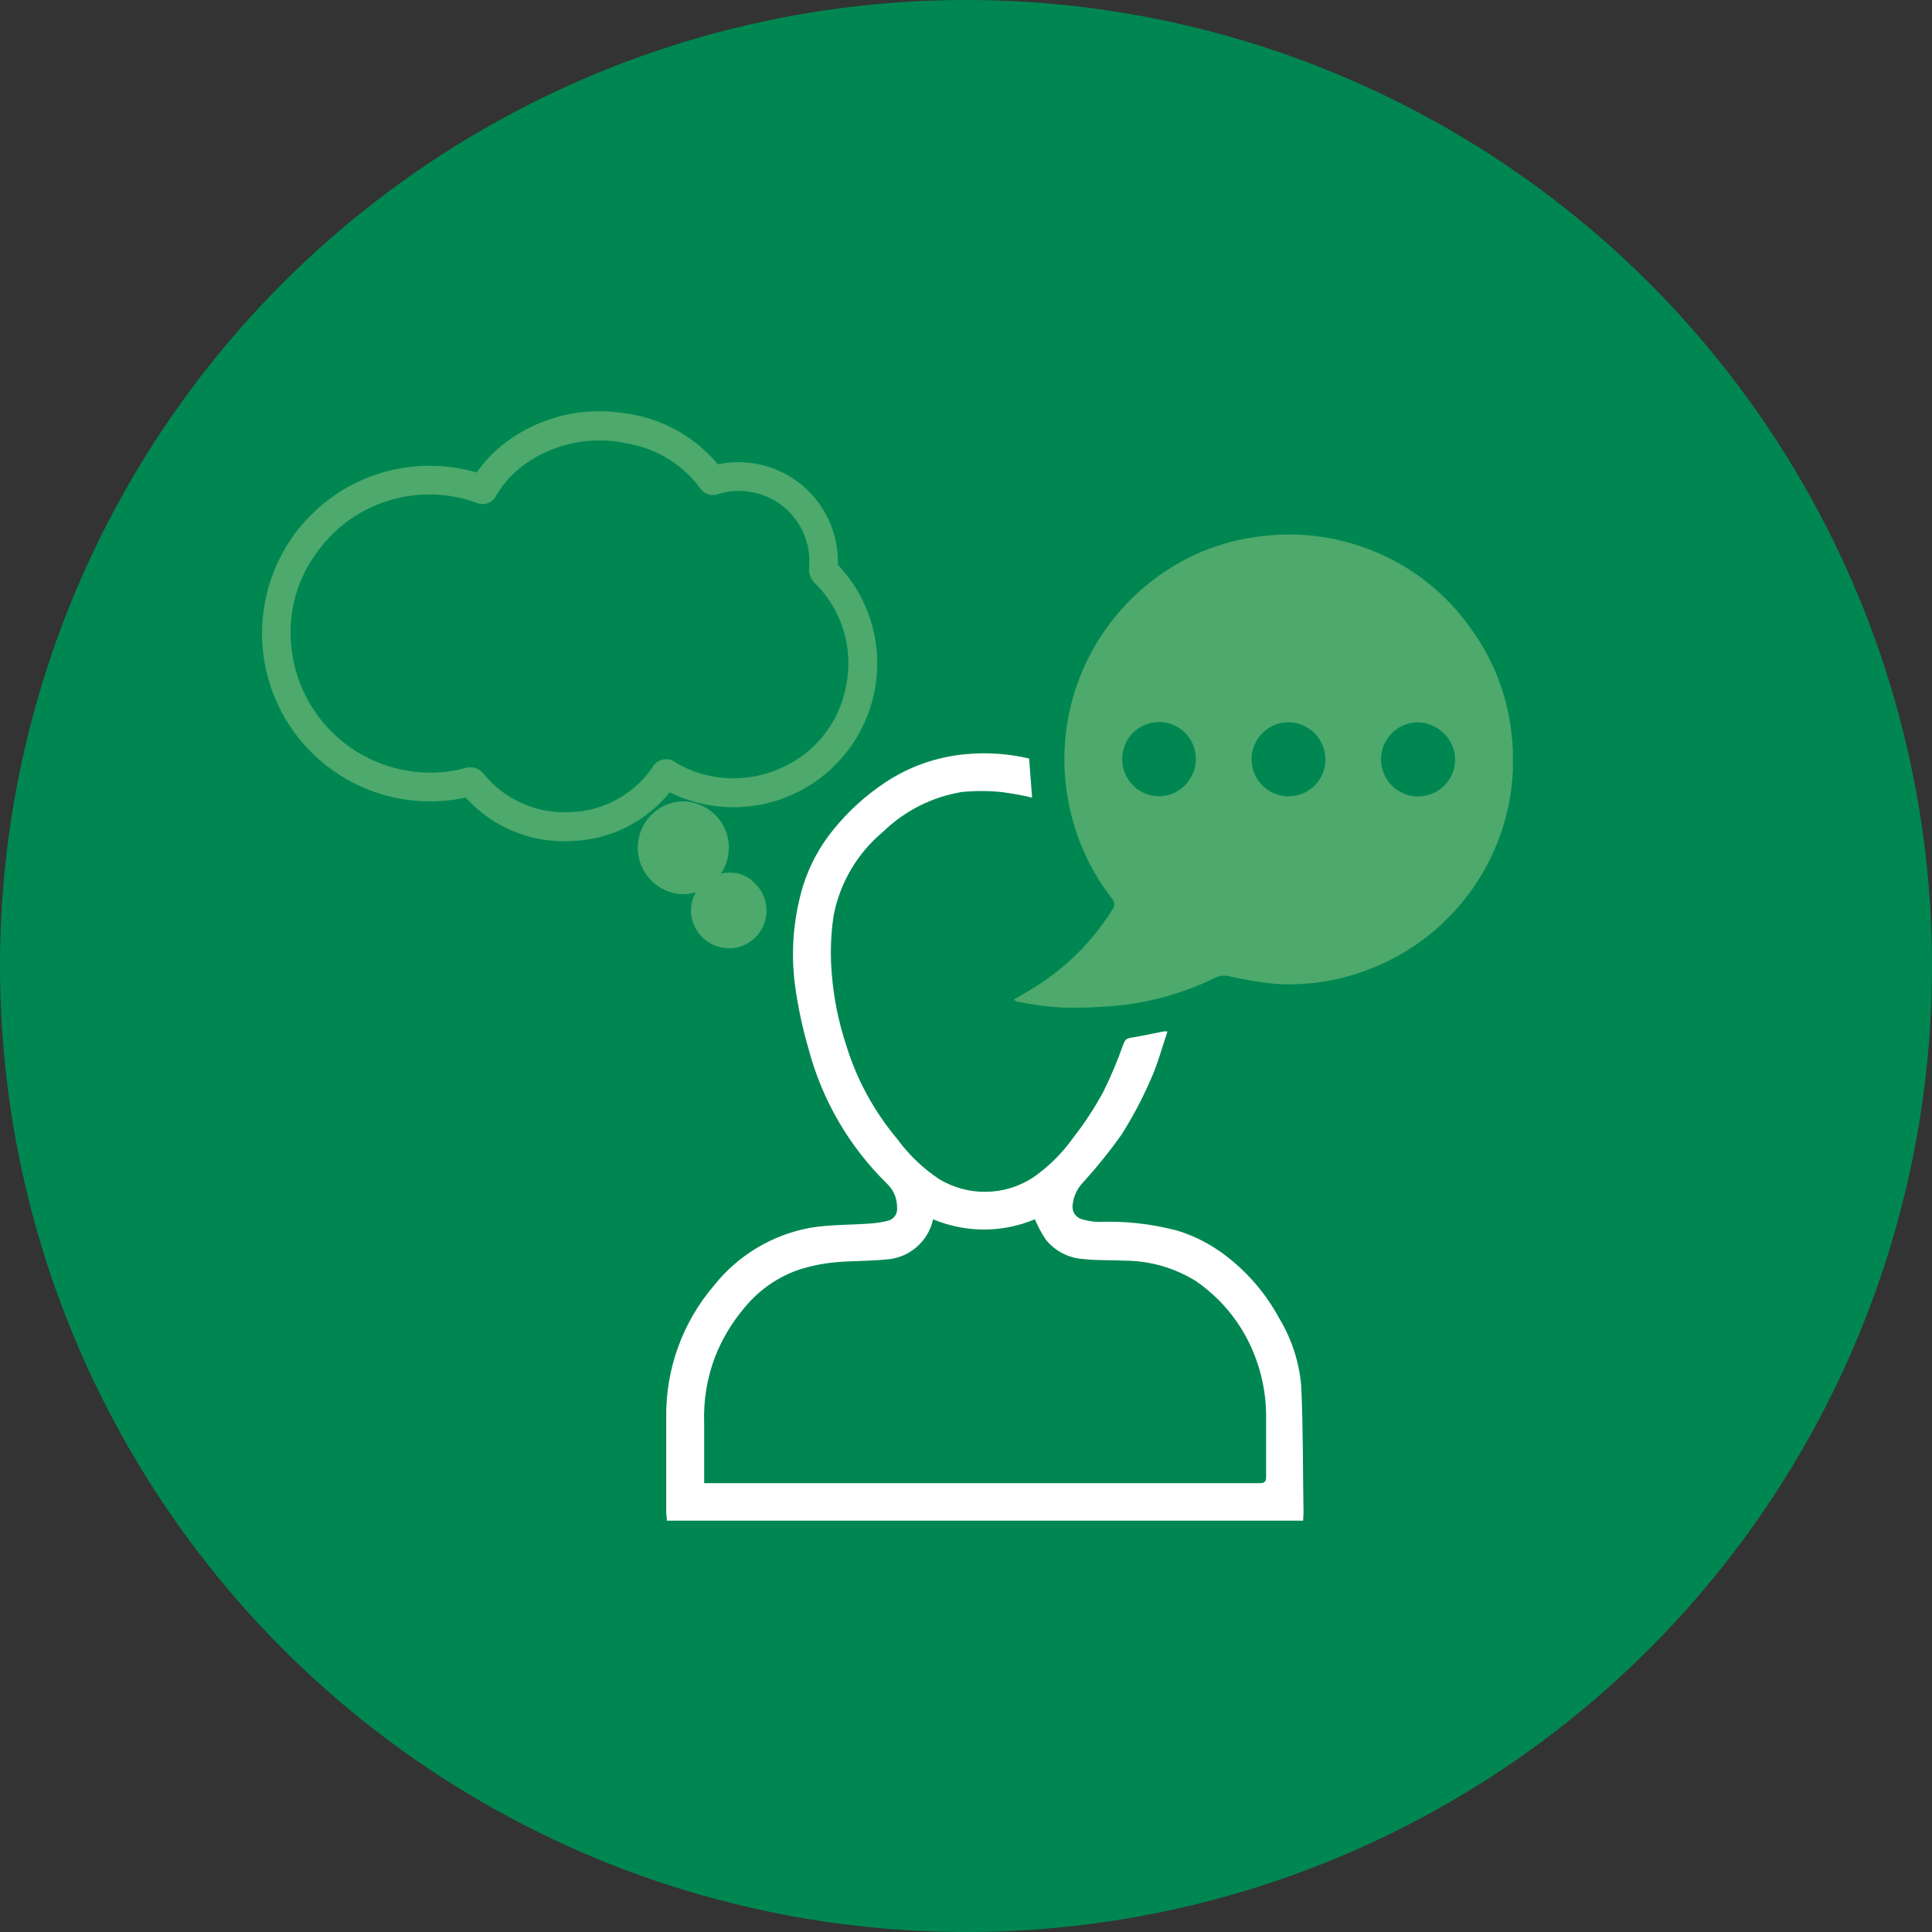 <svg width="155" height="155" viewBox="0 0 155 155" fill="none" xmlns="http://www.w3.org/2000/svg">
<rect x="0" y="0" width="155" height="155" fill="#333333" stroke="none"/>
<circle cx="77.5" cy="77.5" r="77.5" fill="#008751"/>
<g clip-path="url(#clip0_2205_1245)">
<path d="M81.339 80.198C81.933 79.843 82.492 79.523 83.034 79.186C85.552 77.617 87.676 75.492 89.245 72.975C89.35 72.848 89.404 72.687 89.396 72.522C89.388 72.358 89.318 72.203 89.201 72.087C87.368 69.714 86.149 66.925 85.651 63.968C85.039 60.393 85.516 56.717 87.019 53.416C88.522 50.116 90.983 47.343 94.081 45.458C96.118 44.214 98.389 43.404 100.754 43.08C103.716 42.634 106.743 42.939 109.556 43.968C113.093 45.248 116.13 47.623 118.226 50.747C119.902 53.15 120.948 55.936 121.269 58.848C121.742 62.784 120.899 66.765 118.872 70.171C116.845 73.577 113.747 76.217 110.062 77.677C107.632 78.662 105.013 79.093 102.395 78.938C101.139 78.817 99.891 78.615 98.66 78.334C98.295 78.231 97.906 78.26 97.559 78.414C95.137 79.608 92.524 80.368 89.84 80.659C88.283 80.816 86.718 80.875 85.154 80.836C83.962 80.753 82.777 80.593 81.605 80.357C81.543 80.348 81.472 80.269 81.339 80.198ZM90.035 60.925C90.036 61.316 90.114 61.703 90.265 62.063C90.416 62.424 90.637 62.752 90.915 63.027C91.193 63.302 91.522 63.52 91.884 63.668C92.246 63.816 92.634 63.891 93.025 63.888C93.807 63.865 94.55 63.538 95.095 62.976C95.64 62.415 95.945 61.663 95.944 60.88C95.944 60.096 95.633 59.345 95.079 58.791C94.525 58.237 93.773 57.925 92.99 57.925C92.206 57.925 91.454 58.237 90.9 58.791C90.346 59.345 90.035 60.096 90.035 60.88V60.925ZM113.736 57.952C113.136 57.959 112.552 58.147 112.061 58.492C111.571 58.836 111.196 59.321 110.985 59.883C110.775 60.444 110.74 61.057 110.884 61.639C111.028 62.221 111.345 62.746 111.793 63.145C112.241 63.543 112.799 63.797 113.394 63.873C113.989 63.949 114.593 63.843 115.126 63.569C115.66 63.295 116.098 62.867 116.384 62.339C116.669 61.812 116.789 61.21 116.726 60.614C116.63 59.885 116.275 59.215 115.726 58.726C115.177 58.238 114.471 57.963 113.736 57.952ZM106.335 60.942C106.335 60.154 106.025 59.398 105.472 58.837C104.92 58.276 104.168 57.955 103.38 57.943C102.592 57.943 101.836 58.256 101.278 58.814C100.721 59.371 100.408 60.127 100.408 60.916C100.408 61.704 100.721 62.46 101.278 63.018C101.836 63.575 102.592 63.888 103.38 63.888C103.768 63.889 104.152 63.814 104.51 63.666C104.869 63.519 105.195 63.302 105.469 63.029C105.744 62.755 105.961 62.43 106.11 62.072C106.259 61.714 106.335 61.33 106.335 60.942Z" fill="#4DA96C"/>
<path d="M104.543 122H53.503C53.503 121.752 53.45 121.521 53.45 121.299C53.45 118.788 53.45 116.277 53.45 113.774C53.386 109.864 54.76 106.065 57.31 103.1C59.227 100.703 61.941 99.075 64.959 98.512C66.565 98.237 68.233 98.281 69.874 98.157C70.351 98.124 70.823 98.047 71.285 97.927C71.503 97.861 71.691 97.722 71.816 97.532C71.941 97.342 71.995 97.114 71.969 96.888C71.977 96.539 71.914 96.192 71.783 95.868C71.651 95.545 71.455 95.252 71.206 95.007C68.151 92.03 65.961 88.279 64.87 84.155C64.385 82.495 64.023 80.802 63.787 79.088C63.431 76.412 63.646 73.69 64.417 71.102C64.941 69.419 65.787 67.855 66.911 66.497C68.077 65.068 69.449 63.821 70.984 62.797C72.918 61.505 75.145 60.718 77.461 60.508C79.169 60.346 80.893 60.463 82.563 60.853L82.803 63.995C81.987 63.797 81.16 63.647 80.327 63.542C79.271 63.436 78.207 63.436 77.151 63.542C74.779 63.937 72.585 65.045 70.859 66.719C68.8 68.43 67.396 70.799 66.884 73.427C66.641 75.024 66.593 76.645 66.742 78.254C66.901 80.147 67.282 82.014 67.878 83.818C68.72 86.582 70.111 89.147 71.969 91.36C72.9 92.641 74.054 93.744 75.376 94.617C76.505 95.29 77.799 95.637 79.114 95.618C80.428 95.599 81.711 95.216 82.821 94.51C84.098 93.633 85.21 92.537 86.104 91.272C87.025 90.1 87.841 88.85 88.544 87.536C89.148 86.308 89.678 85.046 90.132 83.756C90.248 83.481 90.337 83.321 90.665 83.268C91.552 83.126 92.439 82.93 93.327 82.753C93.439 82.739 93.552 82.739 93.664 82.753C93.212 84.075 92.865 85.415 92.315 86.613C91.649 88.151 90.863 89.635 89.964 91.05C89.031 92.363 88.02 93.619 86.938 94.812C86.427 95.32 86.112 95.993 86.051 96.711C86.021 96.968 86.09 97.227 86.243 97.436C86.396 97.645 86.622 97.788 86.876 97.838C87.275 97.951 87.686 98.016 88.1 98.033C90.257 97.944 92.414 98.183 94.498 98.743C95.857 99.17 97.133 99.827 98.269 100.686C100.065 102.041 101.547 103.766 102.617 105.744C103.618 107.391 104.225 109.246 104.392 111.166C104.552 114.582 104.525 118.007 104.578 121.423L104.543 122ZM56.493 118.992H56.857H89.068C93.073 118.992 97.069 118.992 101.056 118.992C101.481 118.992 101.588 118.85 101.579 118.442C101.579 116.924 101.579 115.398 101.579 113.881C101.614 111.806 101.171 109.75 100.284 107.874C99.313 105.822 97.816 104.065 95.945 102.78C94.223 101.711 92.238 101.143 90.212 101.139C89.13 101.077 88.038 101.139 86.965 101.014C86.375 100.985 85.799 100.832 85.272 100.564C84.746 100.297 84.283 99.921 83.912 99.462C83.565 98.944 83.268 98.394 83.025 97.82C81.732 98.362 80.345 98.642 78.943 98.642C77.541 98.642 76.154 98.362 74.861 97.82C74.668 98.709 74.184 99.508 73.487 100.093C72.79 100.677 71.919 101.014 71.01 101.05C69.653 101.192 68.277 101.139 66.92 101.281C65.967 101.374 65.028 101.568 64.116 101.857C62.424 102.435 60.925 103.47 59.785 104.848C58.767 106.029 57.955 107.373 57.381 108.823C56.731 110.52 56.429 112.331 56.493 114.147C56.493 115.762 56.493 117.368 56.493 118.992Z" fill="white"/>
<path d="M23.662 43.843C25.182 41.486 27.431 39.69 30.066 38.729C32.701 37.768 35.578 37.694 38.259 38.519C38.296 38.532 38.335 38.536 38.374 38.533C38.414 38.53 38.452 38.519 38.486 38.501C38.521 38.482 38.552 38.457 38.577 38.427C38.602 38.397 38.62 38.362 38.632 38.324C39.34 37.274 40.244 36.37 41.294 35.662C43.804 33.942 46.875 33.241 49.883 33.701C52.766 34.028 55.407 35.471 57.239 37.721C57.283 37.779 57.345 37.822 57.416 37.841C57.487 37.86 57.562 37.855 57.629 37.827C58.482 37.635 59.362 37.593 60.229 37.703C62.053 37.942 63.722 38.853 64.91 40.258C66.099 41.663 66.72 43.46 66.654 45.298C66.645 45.389 66.656 45.481 66.687 45.567C66.718 45.653 66.767 45.731 66.831 45.795C67.95 46.961 68.789 48.365 69.287 49.902C69.785 51.439 69.928 53.069 69.706 54.669C69.482 56.408 68.843 58.067 67.843 59.507C66.842 60.947 65.51 62.125 63.958 62.941C62.406 63.757 60.681 64.188 58.928 64.197C57.174 64.206 55.445 63.792 53.885 62.992C53.627 62.859 53.521 62.921 53.361 63.116C52.437 64.284 51.263 65.23 49.926 65.886C48.589 66.541 47.122 66.889 45.633 66.905C44.154 66.96 42.681 66.687 41.32 66.106C39.96 65.524 38.744 64.649 37.762 63.542C37.712 63.478 37.643 63.431 37.565 63.408C37.488 63.384 37.404 63.384 37.327 63.409C34.831 63.966 32.226 63.769 29.842 62.842C27.458 61.915 25.404 60.301 23.939 58.204C22.475 56.108 21.667 53.623 21.617 51.066C21.568 48.509 22.28 45.995 23.662 43.843ZM34.505 62.566C35.519 62.575 36.529 62.44 37.505 62.167C37.664 62.115 37.837 62.115 37.996 62.168C38.156 62.221 38.294 62.323 38.392 62.46C39.243 63.516 40.326 64.362 41.557 64.931C42.789 65.5 44.135 65.778 45.491 65.743C46.928 65.755 48.346 65.419 49.625 64.762C50.903 64.105 52.003 63.147 52.829 61.971C53.255 61.404 53.414 61.359 54.027 61.723C55.368 62.488 56.871 62.924 58.413 62.995C59.955 63.066 61.492 62.77 62.898 62.132C64.303 61.493 65.538 60.531 66.499 59.323C67.46 58.115 68.122 56.696 68.428 55.183C68.764 53.608 68.696 51.973 68.23 50.431C67.765 48.889 66.917 47.49 65.766 46.363C65.656 46.26 65.571 46.133 65.518 45.991C65.466 45.849 65.448 45.697 65.465 45.547C65.553 44.535 65.392 43.518 64.996 42.583C64.6 41.648 63.981 40.825 63.193 40.184C62.405 39.544 61.472 39.107 60.476 38.911C59.479 38.715 58.45 38.767 57.478 39.06C57.401 39.1 57.316 39.123 57.229 39.129C57.142 39.135 57.054 39.124 56.972 39.096C56.889 39.068 56.813 39.023 56.747 38.966C56.682 38.908 56.629 38.837 56.591 38.759C55.085 36.741 52.861 35.379 50.38 34.952C48.935 34.644 47.443 34.634 45.995 34.924C44.547 35.214 43.173 35.797 41.959 36.638C40.874 37.356 39.965 38.308 39.297 39.424C39.031 39.877 38.844 39.939 38.339 39.77C35.929 38.923 33.307 38.888 30.875 39.67C28.443 40.452 26.334 42.008 24.869 44.1C23.531 45.981 22.8 48.226 22.775 50.534C22.745 52.094 23.025 53.644 23.599 55.095C24.172 56.546 25.027 57.869 26.114 58.988C27.201 60.107 28.5 60.999 29.934 61.613C31.368 62.227 32.91 62.551 34.47 62.566H34.505Z" fill="#4DA96C"/>
<path d="M45.348 67.491C43.845 67.507 42.355 67.203 40.978 66.599C39.601 65.995 38.368 65.104 37.362 63.986C34.757 64.552 32.043 64.332 29.563 63.355C27.082 62.379 24.947 60.688 23.428 58.498C21.908 56.308 21.072 53.716 21.025 51.051C20.979 48.385 21.723 45.766 23.165 43.524C24.74 41.088 27.058 39.226 29.776 38.214C32.494 37.202 35.466 37.095 38.25 37.907C38.995 36.832 39.934 35.905 41.018 35.174C43.633 33.384 46.83 32.654 49.963 33.133C52.94 33.476 55.672 34.95 57.594 37.25C58.777 37.001 60.002 37.024 61.176 37.317C62.349 37.611 63.441 38.167 64.368 38.943C65.295 39.72 66.034 40.697 66.528 41.801C67.022 42.905 67.259 44.107 67.221 45.316C68.407 46.561 69.297 48.057 69.826 49.693C70.354 51.329 70.507 53.063 70.274 54.766C70.029 56.581 69.356 58.311 68.311 59.814C67.265 61.317 65.877 62.549 64.261 63.409C62.645 64.269 60.847 64.732 59.017 64.76C57.186 64.788 55.375 64.379 53.734 63.569C52.755 64.775 51.523 65.751 50.124 66.428C48.725 67.104 47.195 67.464 45.641 67.482L45.348 67.491ZM37.46 62.815C37.598 62.817 37.734 62.848 37.86 62.906C37.985 62.964 38.097 63.048 38.188 63.152C39.11 64.203 40.255 65.034 41.54 65.585C42.825 66.137 44.218 66.394 45.615 66.337C47.019 66.324 48.402 65.998 49.665 65.384C50.928 64.77 52.039 63.884 52.917 62.788C52.98 62.688 53.061 62.602 53.157 62.534C53.253 62.466 53.362 62.418 53.477 62.392C53.591 62.367 53.71 62.364 53.826 62.385C53.941 62.406 54.052 62.449 54.151 62.513C55.626 63.271 57.262 63.664 58.921 63.657C60.58 63.65 62.213 63.244 63.682 62.473C65.151 61.702 66.413 60.588 67.361 59.227C68.309 57.866 68.915 56.296 69.129 54.651C69.345 53.131 69.212 51.582 68.74 50.122C68.268 48.661 67.469 47.327 66.405 46.221C66.293 46.103 66.207 45.964 66.15 45.811C66.094 45.659 66.069 45.496 66.077 45.334C66.138 43.639 65.566 41.982 64.471 40.686C63.377 39.39 61.839 38.548 60.158 38.324C59.359 38.215 58.547 38.254 57.762 38.439C57.589 38.493 57.403 38.492 57.23 38.436C57.057 38.381 56.905 38.273 56.795 38.129C55.046 36 52.539 34.633 49.803 34.313C46.947 33.882 44.033 34.547 41.648 36.177C40.646 36.85 39.784 37.712 39.111 38.715C39.006 38.888 38.845 39.021 38.654 39.09C38.464 39.16 38.255 39.162 38.063 39.096C36.941 38.767 35.781 38.591 34.612 38.572C35.95 38.579 37.279 38.794 38.551 39.211L38.747 39.265C38.769 39.21 38.799 39.16 38.835 39.114C39.54 37.928 40.497 36.913 41.639 36.141C42.911 35.267 44.346 34.659 45.859 34.354C47.372 34.049 48.931 34.053 50.442 34.367C53.079 34.808 55.444 36.251 57.044 38.395C57.077 38.446 57.116 38.493 57.159 38.537H57.328C58.39 38.218 59.514 38.164 60.601 38.38C61.689 38.596 62.707 39.075 63.567 39.776C64.427 40.476 65.102 41.376 65.533 42.398C65.964 43.419 66.139 44.531 66.041 45.636C66.028 45.704 66.034 45.774 66.059 45.838C66.084 45.903 66.127 45.959 66.183 45.999C67.4 47.191 68.296 48.671 68.787 50.301C69.279 51.932 69.351 53.66 68.996 55.325C68.694 56.935 68.006 58.447 66.99 59.731C65.975 61.016 64.663 62.034 63.166 62.699C61.665 63.387 60.022 63.704 58.373 63.625C56.724 63.547 55.118 63.074 53.689 62.247L53.414 62.105C53.414 62.105 53.352 62.193 53.237 62.344C52.355 63.588 51.187 64.602 49.831 65.298C48.475 65.995 46.971 66.354 45.446 66.346C44.011 66.384 42.587 66.089 41.285 65.486C39.983 64.883 38.838 63.987 37.939 62.868C37.797 62.699 37.762 62.708 37.62 62.752C36.597 63.035 35.54 63.176 34.478 63.169C32.836 63.163 31.211 62.829 29.699 62.188C28.187 61.546 26.818 60.61 25.671 59.434C24.525 58.258 23.624 56.865 23.021 55.337C22.419 53.809 22.127 52.176 22.162 50.534C22.162 50.161 22.162 49.797 22.224 49.434C22.17 49.911 22.146 50.391 22.153 50.871C22.155 52.722 22.574 54.549 23.38 56.216C24.186 57.882 25.357 59.346 26.807 60.496C28.257 61.647 29.948 62.456 31.755 62.861C33.561 63.267 35.435 63.261 37.238 62.841L37.46 62.815ZM37.753 61.554C37.958 61.559 38.159 61.608 38.341 61.701C38.524 61.793 38.684 61.925 38.809 62.087C39.596 63.06 40.594 63.842 41.726 64.375C42.858 64.908 44.097 65.179 45.348 65.166H45.437C46.785 65.173 48.114 64.854 49.312 64.236C50.509 63.618 51.539 62.719 52.314 61.617C52.398 61.443 52.52 61.291 52.672 61.172C52.825 61.053 53.002 60.971 53.191 60.933C53.38 60.894 53.575 60.9 53.762 60.949C53.949 60.998 54.121 61.09 54.266 61.217C55.537 61.949 56.964 62.367 58.429 62.435C59.894 62.503 61.354 62.219 62.687 61.608C64.016 61.022 65.183 60.121 66.085 58.983C66.988 57.845 67.6 56.505 67.869 55.077C68.184 53.594 68.12 52.055 67.683 50.603C67.245 49.152 66.449 47.834 65.367 46.772C65.199 46.609 65.071 46.41 64.993 46.19C64.915 45.97 64.888 45.735 64.914 45.503C64.991 44.587 64.844 43.667 64.484 42.821C64.125 41.976 63.565 41.231 62.852 40.651C62.139 40.071 61.296 39.674 60.395 39.495C59.494 39.315 58.563 39.358 57.682 39.62C57.408 39.739 57.099 39.753 56.815 39.66C56.53 39.566 56.289 39.372 56.139 39.114C54.704 37.217 52.594 35.946 50.246 35.564C48.885 35.27 47.478 35.256 46.111 35.523C44.745 35.79 43.446 36.332 42.296 37.117C41.293 37.792 40.45 38.68 39.829 39.717C39.764 39.866 39.67 40.001 39.552 40.112C39.433 40.224 39.294 40.31 39.141 40.367C38.989 40.423 38.827 40.448 38.664 40.44C38.502 40.432 38.343 40.392 38.197 40.321C35.899 39.495 33.393 39.451 31.069 40.196C28.744 40.94 26.729 42.431 25.339 44.438C24.052 46.216 23.345 48.348 23.316 50.543C23.285 52.03 23.551 53.508 24.097 54.891C24.643 56.275 25.459 57.536 26.497 58.601C27.534 59.666 28.774 60.514 30.143 61.096C31.512 61.678 32.982 61.981 34.47 61.989C35.426 61.997 36.379 61.872 37.3 61.617C37.447 61.574 37.6 61.553 37.753 61.554ZM24.106 44.154C23.489 45.094 23.014 46.12 22.695 47.197C23.079 45.974 23.657 44.821 24.407 43.781C25.296 42.508 26.412 41.411 27.699 40.542C26.287 41.497 25.08 42.725 24.15 44.154H24.106Z" fill="#4DA96C"/>
<path d="M54.719 70.88C54.153 70.88 53.599 70.713 53.128 70.399C52.657 70.084 52.29 69.638 52.073 69.115C51.855 68.593 51.797 68.017 51.907 67.462C52.016 66.906 52.287 66.395 52.686 65.994C53.085 65.592 53.594 65.318 54.149 65.205C54.704 65.093 55.279 65.147 55.803 65.361C56.327 65.576 56.776 65.94 57.093 66.409C57.41 66.878 57.581 67.43 57.585 67.996C57.587 68.374 57.515 68.749 57.372 69.099C57.229 69.449 57.018 69.767 56.752 70.035C56.485 70.303 56.169 70.515 55.82 70.66C55.471 70.806 55.097 70.88 54.719 70.88Z" fill="#4DA96C"/>
<path d="M54.719 71.741C53.761 71.695 52.857 71.281 52.196 70.586C51.534 69.892 51.165 68.969 51.165 68.01C51.165 67.051 51.534 66.128 52.196 65.434C52.857 64.739 53.761 64.325 54.719 64.279C55.712 64.292 56.664 64.682 57.381 65.37C57.732 65.718 58.009 66.133 58.197 66.59C58.384 67.048 58.478 67.538 58.472 68.032C58.47 68.522 58.371 69.007 58.181 69.459C57.991 69.911 57.714 70.321 57.365 70.665C57.016 71.01 56.603 71.282 56.149 71.467C55.695 71.651 55.209 71.745 54.719 71.741ZM54.719 66.009C54.189 66.01 53.682 66.22 53.308 66.595C53.027 66.875 52.836 67.231 52.758 67.62C52.68 68.009 52.719 68.412 52.87 68.778C53.021 69.145 53.277 69.458 53.606 69.679C53.935 69.9 54.322 70.019 54.719 70.02C55.251 70.02 55.761 69.808 56.137 69.432C56.513 69.056 56.724 68.546 56.724 68.014C56.724 67.483 56.513 66.972 56.137 66.596C55.761 66.22 55.251 66.009 54.719 66.009Z" fill="#4DA96C"/>
<path d="M56.298 73.081C56.298 72.507 56.526 71.956 56.932 71.55C57.339 71.144 57.889 70.916 58.463 70.916C59.038 70.916 59.588 71.144 59.994 71.55C60.4 71.956 60.629 72.507 60.629 73.081C60.629 73.655 60.4 74.206 59.994 74.612C59.588 75.018 59.038 75.246 58.463 75.246C57.889 75.246 57.339 75.018 56.932 74.612C56.526 74.206 56.298 73.655 56.298 73.081Z" fill="#4DA96C"/>
<path d="M58.481 76.071C57.684 76.074 56.918 75.763 56.348 75.205C55.779 74.647 55.452 73.887 55.438 73.09C55.431 72.283 55.743 71.507 56.306 70.93C56.87 70.353 57.639 70.022 58.446 70.011C58.847 69.987 59.249 70.054 59.621 70.208C59.993 70.362 60.325 70.598 60.593 70.898C61.019 71.32 61.31 71.857 61.43 72.444C61.551 73.03 61.495 73.639 61.27 74.194C61.046 74.749 60.662 75.225 60.167 75.562C59.672 75.899 59.089 76.083 58.49 76.089L58.481 76.071Z" fill="#4DA96C"/>
</g>
<defs>
<clipPath id="clip0_2205_1245">
<rect width="100.376" height="89" fill="white" transform="translate(21 33)"/>
</clipPath>
</defs>
</svg>
